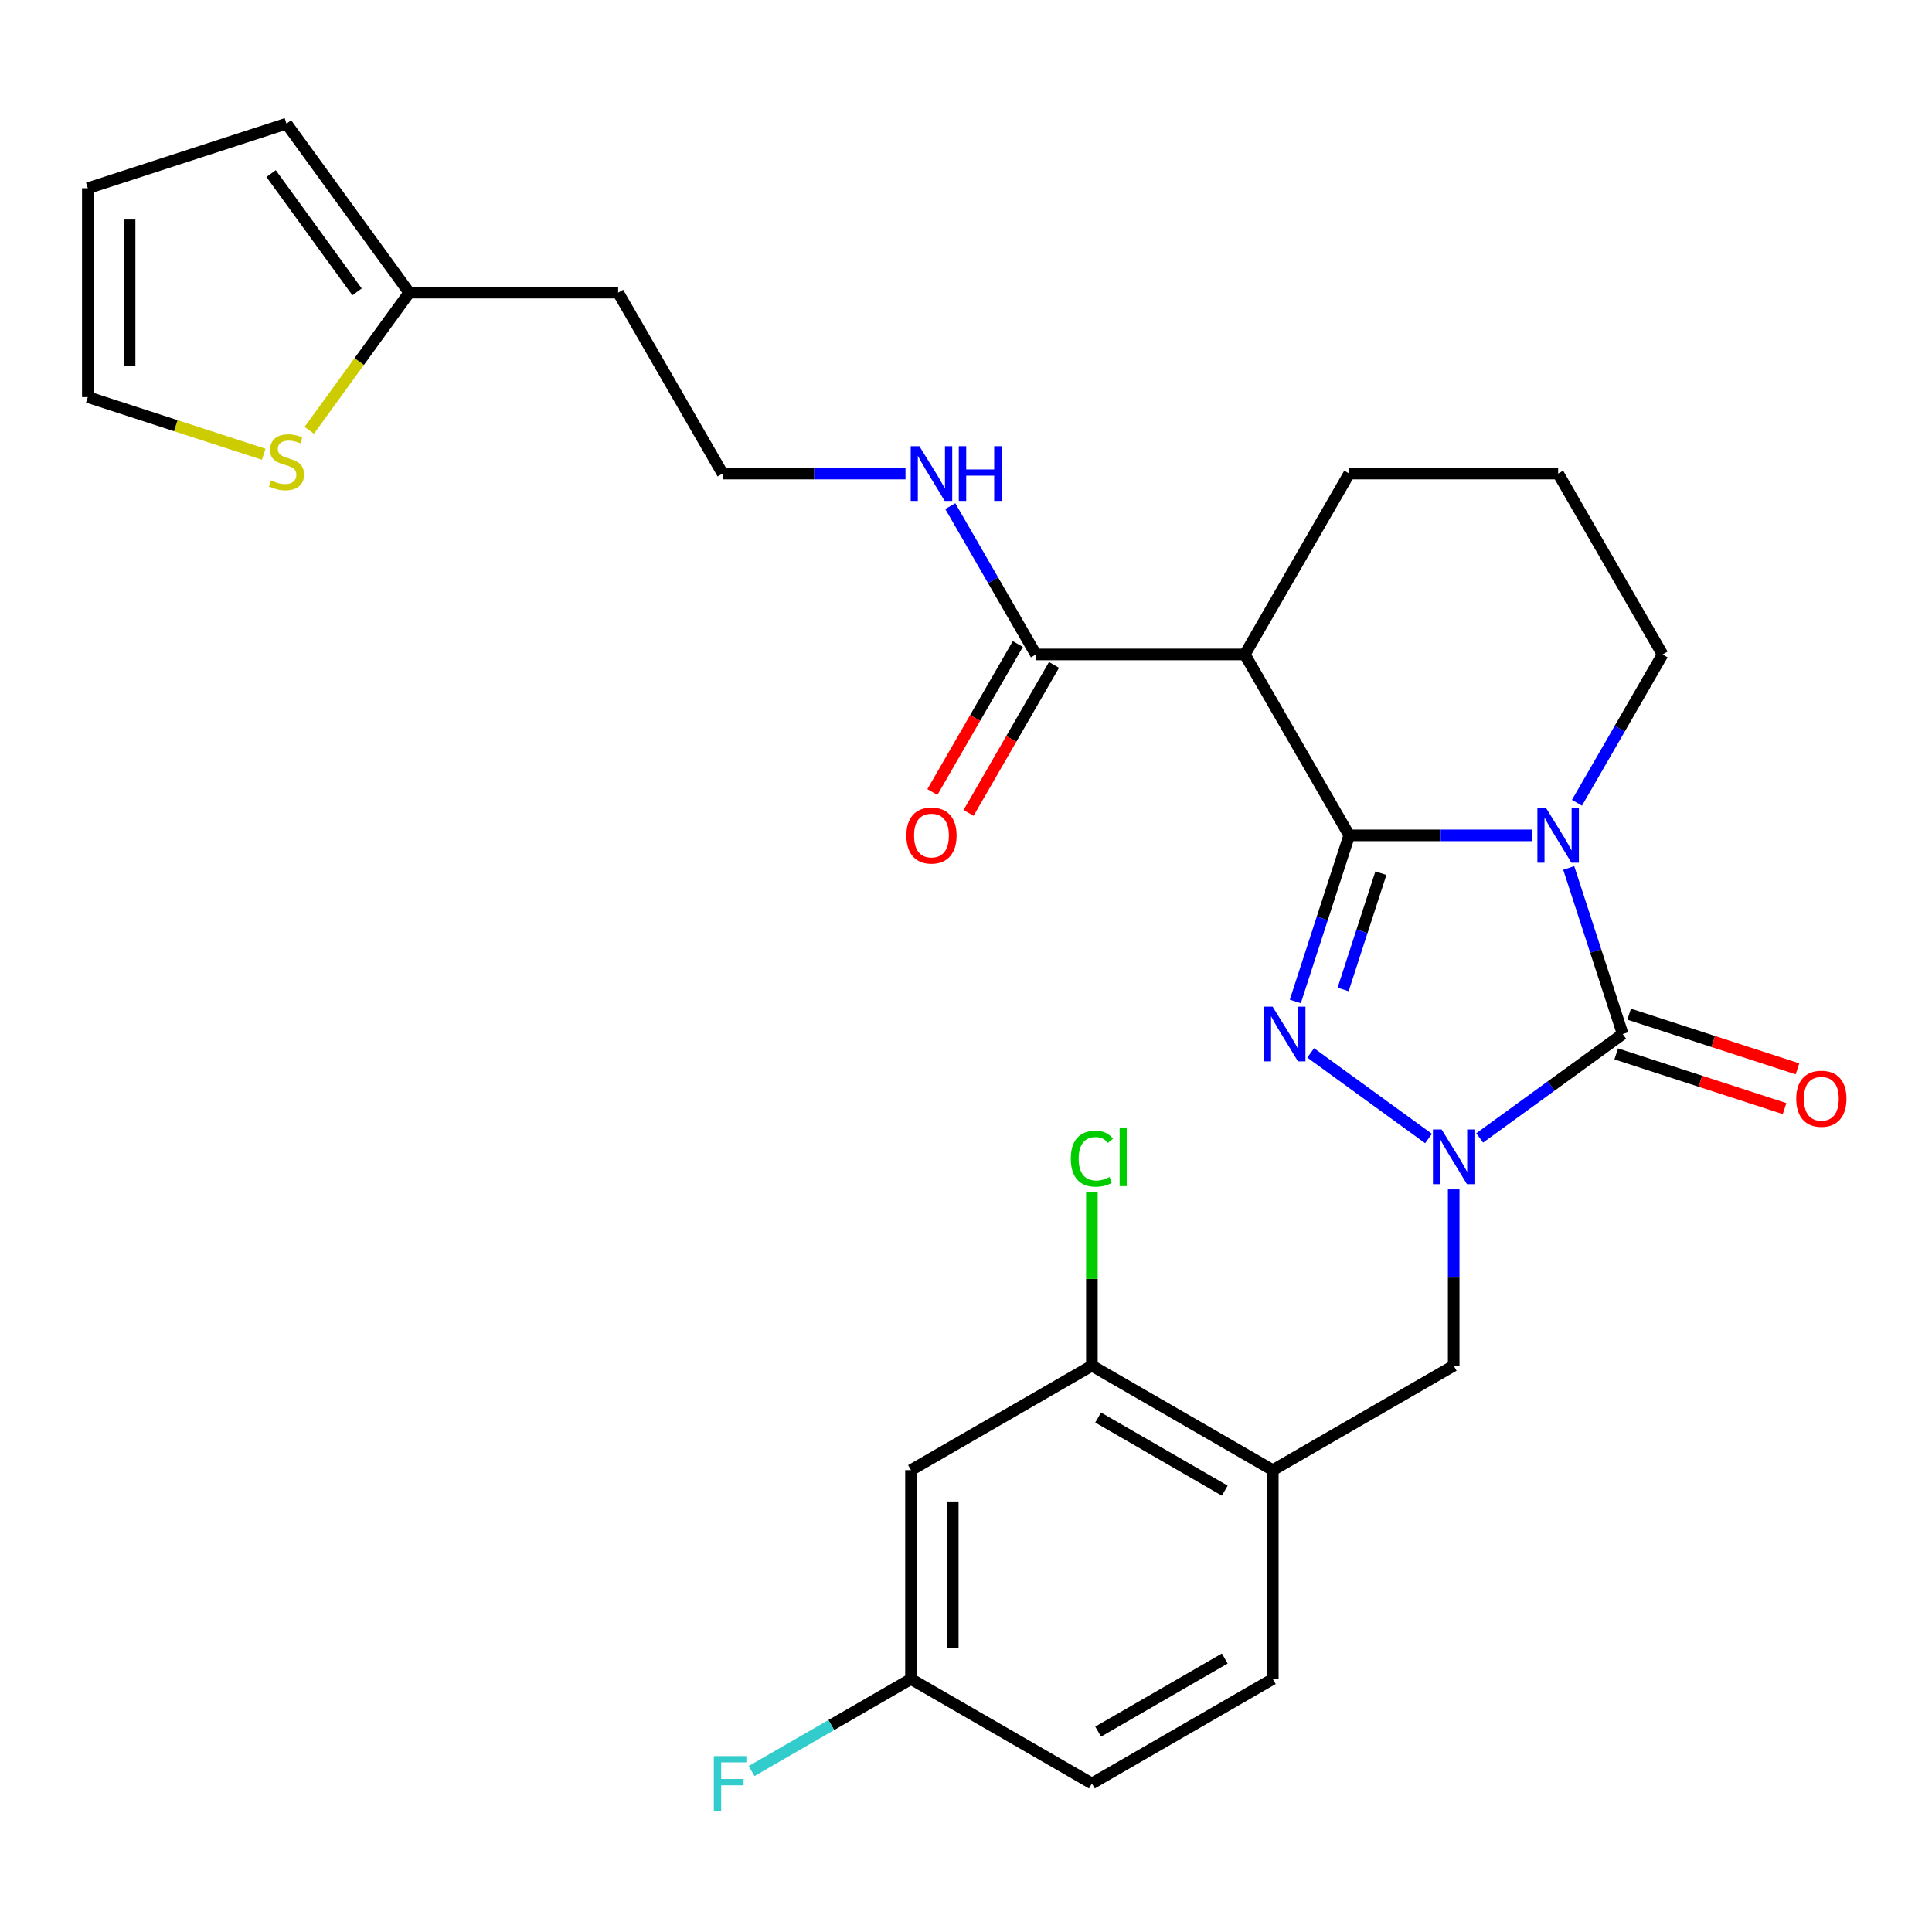 <?xml version='1.0' encoding='iso-8859-1'?>
<svg version='1.1' baseProfile='full'
              xmlns='http://www.w3.org/2000/svg'
                      xmlns:rdkit='http://www.rdkit.org/xml'
                      xmlns:xlink='http://www.w3.org/1999/xlink'
                  xml:space='preserve'
width='1000px' height='1000px' viewBox='0 0 1000 1000'>
<!-- END OF HEADER -->
<rect style='opacity:1.0;fill:#FFFFFF;stroke:none' width='1000' height='1000' x='0' y='0'> </rect>
<path class='bond-0' d='M 698.371,432.383 L 745.709,432.383' style='fill:none;fill-rule:evenodd;stroke:#000000;stroke-width:6px;stroke-linecap:butt;stroke-linejoin:miter;stroke-opacity:1' />
<path class='bond-0' d='M 745.709,432.383 L 793.048,432.383' style='fill:none;fill-rule:evenodd;stroke:#0000FF;stroke-width:6px;stroke-linecap:butt;stroke-linejoin:miter;stroke-opacity:1' />
<path class='bond-1' d='M 698.371,432.383 L 684.405,475.365' style='fill:none;fill-rule:evenodd;stroke:#000000;stroke-width:6px;stroke-linecap:butt;stroke-linejoin:miter;stroke-opacity:1' />
<path class='bond-1' d='M 684.405,475.365 L 670.44,518.347' style='fill:none;fill-rule:evenodd;stroke:#0000FF;stroke-width:6px;stroke-linecap:butt;stroke-linejoin:miter;stroke-opacity:1' />
<path class='bond-1' d='M 714.747,451.96 L 704.971,482.047' style='fill:none;fill-rule:evenodd;stroke:#000000;stroke-width:6px;stroke-linecap:butt;stroke-linejoin:miter;stroke-opacity:1' />
<path class='bond-1' d='M 704.971,482.047 L 695.195,512.135' style='fill:none;fill-rule:evenodd;stroke:#0000FF;stroke-width:6px;stroke-linecap:butt;stroke-linejoin:miter;stroke-opacity:1' />
<path class='bond-4' d='M 698.371,432.383 L 644.311,338.748' style='fill:none;fill-rule:evenodd;stroke:#000000;stroke-width:6px;stroke-linecap:butt;stroke-linejoin:miter;stroke-opacity:1' />
<path class='bond-3' d='M 811.97,449.246 L 825.936,492.228' style='fill:none;fill-rule:evenodd;stroke:#0000FF;stroke-width:6px;stroke-linecap:butt;stroke-linejoin:miter;stroke-opacity:1' />
<path class='bond-3' d='M 825.936,492.228 L 839.901,535.21' style='fill:none;fill-rule:evenodd;stroke:#000000;stroke-width:6px;stroke-linecap:butt;stroke-linejoin:miter;stroke-opacity:1' />
<path class='bond-16' d='M 816.227,415.52 L 838.389,377.134' style='fill:none;fill-rule:evenodd;stroke:#0000FF;stroke-width:6px;stroke-linecap:butt;stroke-linejoin:miter;stroke-opacity:1' />
<path class='bond-16' d='M 838.389,377.134 L 860.55,338.748' style='fill:none;fill-rule:evenodd;stroke:#000000;stroke-width:6px;stroke-linecap:butt;stroke-linejoin:miter;stroke-opacity:1' />
<path class='bond-2' d='M 678.403,544.977 L 739.403,589.296' style='fill:none;fill-rule:evenodd;stroke:#0000FF;stroke-width:6px;stroke-linecap:butt;stroke-linejoin:miter;stroke-opacity:1' />
<path class='bond-6' d='M 752.431,615.624 L 752.431,661.253' style='fill:none;fill-rule:evenodd;stroke:#0000FF;stroke-width:6px;stroke-linecap:butt;stroke-linejoin:miter;stroke-opacity:1' />
<path class='bond-6' d='M 752.431,661.253 L 752.431,706.881' style='fill:none;fill-rule:evenodd;stroke:#000000;stroke-width:6px;stroke-linecap:butt;stroke-linejoin:miter;stroke-opacity:1' />
<path class='bond-28' d='M 765.874,588.995 L 802.888,562.103' style='fill:none;fill-rule:evenodd;stroke:#0000FF;stroke-width:6px;stroke-linecap:butt;stroke-linejoin:miter;stroke-opacity:1' />
<path class='bond-28' d='M 802.888,562.103 L 839.901,535.21' style='fill:none;fill-rule:evenodd;stroke:#000000;stroke-width:6px;stroke-linecap:butt;stroke-linejoin:miter;stroke-opacity:1' />
<path class='bond-11' d='M 836.56,545.493 L 880.123,559.647' style='fill:none;fill-rule:evenodd;stroke:#000000;stroke-width:6px;stroke-linecap:butt;stroke-linejoin:miter;stroke-opacity:1' />
<path class='bond-11' d='M 880.123,559.647 L 923.685,573.802' style='fill:none;fill-rule:evenodd;stroke:#FF0000;stroke-width:6px;stroke-linecap:butt;stroke-linejoin:miter;stroke-opacity:1' />
<path class='bond-11' d='M 843.243,524.928 L 886.805,539.082' style='fill:none;fill-rule:evenodd;stroke:#000000;stroke-width:6px;stroke-linecap:butt;stroke-linejoin:miter;stroke-opacity:1' />
<path class='bond-11' d='M 886.805,539.082 L 930.367,553.236' style='fill:none;fill-rule:evenodd;stroke:#FF0000;stroke-width:6px;stroke-linecap:butt;stroke-linejoin:miter;stroke-opacity:1' />
<path class='bond-5' d='M 644.311,338.748 L 536.192,338.748' style='fill:none;fill-rule:evenodd;stroke:#000000;stroke-width:6px;stroke-linecap:butt;stroke-linejoin:miter;stroke-opacity:1' />
<path class='bond-23' d='M 644.311,338.748 L 698.371,245.114' style='fill:none;fill-rule:evenodd;stroke:#000000;stroke-width:6px;stroke-linecap:butt;stroke-linejoin:miter;stroke-opacity:1' />
<path class='bond-14' d='M 526.828,333.342 L 504.713,371.648' style='fill:none;fill-rule:evenodd;stroke:#000000;stroke-width:6px;stroke-linecap:butt;stroke-linejoin:miter;stroke-opacity:1' />
<path class='bond-14' d='M 504.713,371.648 L 482.597,409.954' style='fill:none;fill-rule:evenodd;stroke:#FF0000;stroke-width:6px;stroke-linecap:butt;stroke-linejoin:miter;stroke-opacity:1' />
<path class='bond-14' d='M 545.555,344.154 L 523.44,382.46' style='fill:none;fill-rule:evenodd;stroke:#000000;stroke-width:6px;stroke-linecap:butt;stroke-linejoin:miter;stroke-opacity:1' />
<path class='bond-14' d='M 523.44,382.46 L 501.324,420.766' style='fill:none;fill-rule:evenodd;stroke:#FF0000;stroke-width:6px;stroke-linecap:butt;stroke-linejoin:miter;stroke-opacity:1' />
<path class='bond-19' d='M 536.192,338.748 L 514.03,300.363' style='fill:none;fill-rule:evenodd;stroke:#000000;stroke-width:6px;stroke-linecap:butt;stroke-linejoin:miter;stroke-opacity:1' />
<path class='bond-19' d='M 514.03,300.363 L 491.868,261.977' style='fill:none;fill-rule:evenodd;stroke:#0000FF;stroke-width:6px;stroke-linecap:butt;stroke-linejoin:miter;stroke-opacity:1' />
<path class='bond-7' d='M 752.431,706.881 L 658.797,760.941' style='fill:none;fill-rule:evenodd;stroke:#000000;stroke-width:6px;stroke-linecap:butt;stroke-linejoin:miter;stroke-opacity:1' />
<path class='bond-8' d='M 658.797,760.941 L 565.162,706.881' style='fill:none;fill-rule:evenodd;stroke:#000000;stroke-width:6px;stroke-linecap:butt;stroke-linejoin:miter;stroke-opacity:1' />
<path class='bond-8' d='M 633.94,771.559 L 568.396,733.717' style='fill:none;fill-rule:evenodd;stroke:#000000;stroke-width:6px;stroke-linecap:butt;stroke-linejoin:miter;stroke-opacity:1' />
<path class='bond-17' d='M 658.797,760.941 L 658.797,869.06' style='fill:none;fill-rule:evenodd;stroke:#000000;stroke-width:6px;stroke-linecap:butt;stroke-linejoin:miter;stroke-opacity:1' />
<path class='bond-12' d='M 565.162,706.881 L 471.528,760.941' style='fill:none;fill-rule:evenodd;stroke:#000000;stroke-width:6px;stroke-linecap:butt;stroke-linejoin:miter;stroke-opacity:1' />
<path class='bond-22' d='M 565.162,706.881 L 565.162,661.943' style='fill:none;fill-rule:evenodd;stroke:#000000;stroke-width:6px;stroke-linecap:butt;stroke-linejoin:miter;stroke-opacity:1' />
<path class='bond-22' d='M 565.162,661.943 L 565.162,617.004' style='fill:none;fill-rule:evenodd;stroke:#00CC00;stroke-width:6px;stroke-linecap:butt;stroke-linejoin:miter;stroke-opacity:1' />
<path class='bond-9' d='M 160.065,222.733 L 185.949,187.106' style='fill:none;fill-rule:evenodd;stroke:#CCCC00;stroke-width:6px;stroke-linecap:butt;stroke-linejoin:miter;stroke-opacity:1' />
<path class='bond-9' d='M 185.949,187.106 L 211.833,151.48' style='fill:none;fill-rule:evenodd;stroke:#000000;stroke-width:6px;stroke-linecap:butt;stroke-linejoin:miter;stroke-opacity:1' />
<path class='bond-13' d='M 136.499,235.122 L 90.977,220.331' style='fill:none;fill-rule:evenodd;stroke:#CCCC00;stroke-width:6px;stroke-linecap:butt;stroke-linejoin:miter;stroke-opacity:1' />
<path class='bond-13' d='M 90.977,220.331 L 45.455,205.54' style='fill:none;fill-rule:evenodd;stroke:#000000;stroke-width:6px;stroke-linecap:butt;stroke-linejoin:miter;stroke-opacity:1' />
<path class='bond-10' d='M 211.833,151.48 L 319.953,151.48' style='fill:none;fill-rule:evenodd;stroke:#000000;stroke-width:6px;stroke-linecap:butt;stroke-linejoin:miter;stroke-opacity:1' />
<path class='bond-15' d='M 211.833,151.48 L 148.282,64.009' style='fill:none;fill-rule:evenodd;stroke:#000000;stroke-width:6px;stroke-linecap:butt;stroke-linejoin:miter;stroke-opacity:1' />
<path class='bond-15' d='M 184.807,151.07 L 140.321,89.84' style='fill:none;fill-rule:evenodd;stroke:#000000;stroke-width:6px;stroke-linecap:butt;stroke-linejoin:miter;stroke-opacity:1' />
<path class='bond-30' d='M 471.528,760.941 L 471.528,869.06' style='fill:none;fill-rule:evenodd;stroke:#000000;stroke-width:6px;stroke-linecap:butt;stroke-linejoin:miter;stroke-opacity:1' />
<path class='bond-30' d='M 493.152,777.159 L 493.152,852.842' style='fill:none;fill-rule:evenodd;stroke:#000000;stroke-width:6px;stroke-linecap:butt;stroke-linejoin:miter;stroke-opacity:1' />
<path class='bond-31' d='M 45.455,205.54 L 45.455,97.42' style='fill:none;fill-rule:evenodd;stroke:#000000;stroke-width:6px;stroke-linecap:butt;stroke-linejoin:miter;stroke-opacity:1' />
<path class='bond-31' d='M 67.078,189.322 L 67.078,113.638' style='fill:none;fill-rule:evenodd;stroke:#000000;stroke-width:6px;stroke-linecap:butt;stroke-linejoin:miter;stroke-opacity:1' />
<path class='bond-18' d='M 148.282,64.009 L 45.455,97.42' style='fill:none;fill-rule:evenodd;stroke:#000000;stroke-width:6px;stroke-linecap:butt;stroke-linejoin:miter;stroke-opacity:1' />
<path class='bond-29' d='M 860.55,338.748 L 806.491,245.114' style='fill:none;fill-rule:evenodd;stroke:#000000;stroke-width:6px;stroke-linecap:butt;stroke-linejoin:miter;stroke-opacity:1' />
<path class='bond-24' d='M 658.797,869.06 L 565.162,923.12' style='fill:none;fill-rule:evenodd;stroke:#000000;stroke-width:6px;stroke-linecap:butt;stroke-linejoin:miter;stroke-opacity:1' />
<path class='bond-24' d='M 633.94,858.442 L 568.396,896.284' style='fill:none;fill-rule:evenodd;stroke:#000000;stroke-width:6px;stroke-linecap:butt;stroke-linejoin:miter;stroke-opacity:1' />
<path class='bond-25' d='M 468.689,245.114 L 421.351,245.114' style='fill:none;fill-rule:evenodd;stroke:#0000FF;stroke-width:6px;stroke-linecap:butt;stroke-linejoin:miter;stroke-opacity:1' />
<path class='bond-25' d='M 421.351,245.114 L 374.013,245.114' style='fill:none;fill-rule:evenodd;stroke:#000000;stroke-width:6px;stroke-linecap:butt;stroke-linejoin:miter;stroke-opacity:1' />
<path class='bond-20' d='M 471.528,869.06 L 565.162,923.12' style='fill:none;fill-rule:evenodd;stroke:#000000;stroke-width:6px;stroke-linecap:butt;stroke-linejoin:miter;stroke-opacity:1' />
<path class='bond-26' d='M 471.528,869.06 L 430.273,892.879' style='fill:none;fill-rule:evenodd;stroke:#000000;stroke-width:6px;stroke-linecap:butt;stroke-linejoin:miter;stroke-opacity:1' />
<path class='bond-26' d='M 430.273,892.879 L 389.017,916.698' style='fill:none;fill-rule:evenodd;stroke:#33CCCC;stroke-width:6px;stroke-linecap:butt;stroke-linejoin:miter;stroke-opacity:1' />
<path class='bond-21' d='M 319.953,151.48 L 374.013,245.114' style='fill:none;fill-rule:evenodd;stroke:#000000;stroke-width:6px;stroke-linecap:butt;stroke-linejoin:miter;stroke-opacity:1' />
<path class='bond-27' d='M 698.371,245.114 L 806.491,245.114' style='fill:none;fill-rule:evenodd;stroke:#000000;stroke-width:6px;stroke-linecap:butt;stroke-linejoin:miter;stroke-opacity:1' />
<path  class='atom-1' d='M 800.231 418.223
L 809.511 433.223
Q 810.431 434.703, 811.911 437.383
Q 813.391 440.063, 813.471 440.223
L 813.471 418.223
L 817.231 418.223
L 817.231 446.543
L 813.351 446.543
L 803.391 430.143
Q 802.231 428.223, 800.991 426.023
Q 799.791 423.823, 799.431 423.143
L 799.431 446.543
L 795.751 446.543
L 795.751 418.223
L 800.231 418.223
' fill='#0000FF'/>
<path  class='atom-2' d='M 658.7 521.05
L 667.98 536.05
Q 668.9 537.53, 670.38 540.21
Q 671.86 542.89, 671.94 543.05
L 671.94 521.05
L 675.7 521.05
L 675.7 549.37
L 671.82 549.37
L 661.86 532.97
Q 660.7 531.05, 659.46 528.85
Q 658.26 526.65, 657.9 525.97
L 657.9 549.37
L 654.22 549.37
L 654.22 521.05
L 658.7 521.05
' fill='#0000FF'/>
<path  class='atom-3' d='M 746.171 584.601
L 755.451 599.601
Q 756.371 601.081, 757.851 603.761
Q 759.331 606.441, 759.411 606.601
L 759.411 584.601
L 763.171 584.601
L 763.171 612.921
L 759.291 612.921
L 749.331 596.521
Q 748.171 594.601, 746.931 592.401
Q 745.731 590.201, 745.371 589.521
L 745.371 612.921
L 741.691 612.921
L 741.691 584.601
L 746.171 584.601
' fill='#0000FF'/>
<path  class='atom-10' d='M 140.282 248.67
Q 140.602 248.79, 141.922 249.35
Q 143.242 249.91, 144.682 250.27
Q 146.162 250.59, 147.602 250.59
Q 150.282 250.59, 151.842 249.31
Q 153.402 247.99, 153.402 245.71
Q 153.402 244.15, 152.602 243.19
Q 151.842 242.23, 150.642 241.71
Q 149.442 241.19, 147.442 240.59
Q 144.922 239.83, 143.402 239.11
Q 141.922 238.39, 140.842 236.87
Q 139.802 235.35, 139.802 232.79
Q 139.802 229.23, 142.202 227.03
Q 144.642 224.83, 149.442 224.83
Q 152.722 224.83, 156.442 226.39
L 155.522 229.47
Q 152.122 228.07, 149.562 228.07
Q 146.802 228.07, 145.282 229.23
Q 143.762 230.35, 143.802 232.31
Q 143.802 233.83, 144.562 234.75
Q 145.362 235.67, 146.482 236.19
Q 147.642 236.71, 149.562 237.31
Q 152.122 238.11, 153.642 238.91
Q 155.162 239.71, 156.242 241.35
Q 157.362 242.95, 157.362 245.71
Q 157.362 249.63, 154.722 251.75
Q 152.122 253.83, 147.762 253.83
Q 145.242 253.83, 143.322 253.27
Q 141.442 252.75, 139.202 251.83
L 140.282 248.67
' fill='#CCCC00'/>
<path  class='atom-12' d='M 929.729 568.701
Q 929.729 561.901, 933.089 558.101
Q 936.449 554.301, 942.729 554.301
Q 949.009 554.301, 952.369 558.101
Q 955.729 561.901, 955.729 568.701
Q 955.729 575.581, 952.329 579.501
Q 948.929 583.381, 942.729 583.381
Q 936.489 583.381, 933.089 579.501
Q 929.729 575.621, 929.729 568.701
M 942.729 580.181
Q 947.049 580.181, 949.369 577.301
Q 951.729 574.381, 951.729 568.701
Q 951.729 563.141, 949.369 560.341
Q 947.049 557.501, 942.729 557.501
Q 938.409 557.501, 936.049 560.301
Q 933.729 563.101, 933.729 568.701
Q 933.729 574.421, 936.049 577.301
Q 938.409 580.181, 942.729 580.181
' fill='#FF0000'/>
<path  class='atom-15' d='M 469.132 432.463
Q 469.132 425.663, 472.492 421.863
Q 475.852 418.063, 482.132 418.063
Q 488.412 418.063, 491.772 421.863
Q 495.132 425.663, 495.132 432.463
Q 495.132 439.343, 491.732 443.263
Q 488.332 447.143, 482.132 447.143
Q 475.892 447.143, 472.492 443.263
Q 469.132 439.383, 469.132 432.463
M 482.132 443.943
Q 486.452 443.943, 488.772 441.063
Q 491.132 438.143, 491.132 432.463
Q 491.132 426.903, 488.772 424.103
Q 486.452 421.263, 482.132 421.263
Q 477.812 421.263, 475.452 424.063
Q 473.132 426.863, 473.132 432.463
Q 473.132 438.183, 475.452 441.063
Q 477.812 443.943, 482.132 443.943
' fill='#FF0000'/>
<path  class='atom-20' d='M 475.872 230.954
L 485.152 245.954
Q 486.072 247.434, 487.552 250.114
Q 489.032 252.794, 489.112 252.954
L 489.112 230.954
L 492.872 230.954
L 492.872 259.274
L 488.992 259.274
L 479.032 242.874
Q 477.872 240.954, 476.632 238.754
Q 475.432 236.554, 475.072 235.874
L 475.072 259.274
L 471.392 259.274
L 471.392 230.954
L 475.872 230.954
' fill='#0000FF'/>
<path  class='atom-20' d='M 496.272 230.954
L 500.112 230.954
L 500.112 242.994
L 514.592 242.994
L 514.592 230.954
L 518.432 230.954
L 518.432 259.274
L 514.592 259.274
L 514.592 246.194
L 500.112 246.194
L 500.112 259.274
L 496.272 259.274
L 496.272 230.954
' fill='#0000FF'/>
<path  class='atom-23' d='M 554.242 599.741
Q 554.242 592.701, 557.522 589.021
Q 560.842 585.301, 567.122 585.301
Q 572.962 585.301, 576.082 589.421
L 573.442 591.581
Q 571.162 588.581, 567.122 588.581
Q 562.842 588.581, 560.562 591.461
Q 558.322 594.301, 558.322 599.741
Q 558.322 605.341, 560.642 608.221
Q 563.002 611.101, 567.562 611.101
Q 570.682 611.101, 574.322 609.221
L 575.442 612.221
Q 573.962 613.181, 571.722 613.741
Q 569.482 614.301, 567.002 614.301
Q 560.842 614.301, 557.522 610.541
Q 554.242 606.781, 554.242 599.741
' fill='#00CC00'/>
<path  class='atom-23' d='M 579.522 583.581
L 583.202 583.581
L 583.202 613.941
L 579.522 613.941
L 579.522 583.581
' fill='#00CC00'/>
<path  class='atom-27' d='M 369.474 908.96
L 386.314 908.96
L 386.314 912.2
L 373.274 912.2
L 373.274 920.8
L 384.874 920.8
L 384.874 924.08
L 373.274 924.08
L 373.274 937.28
L 369.474 937.28
L 369.474 908.96
' fill='#33CCCC'/>
</svg>
